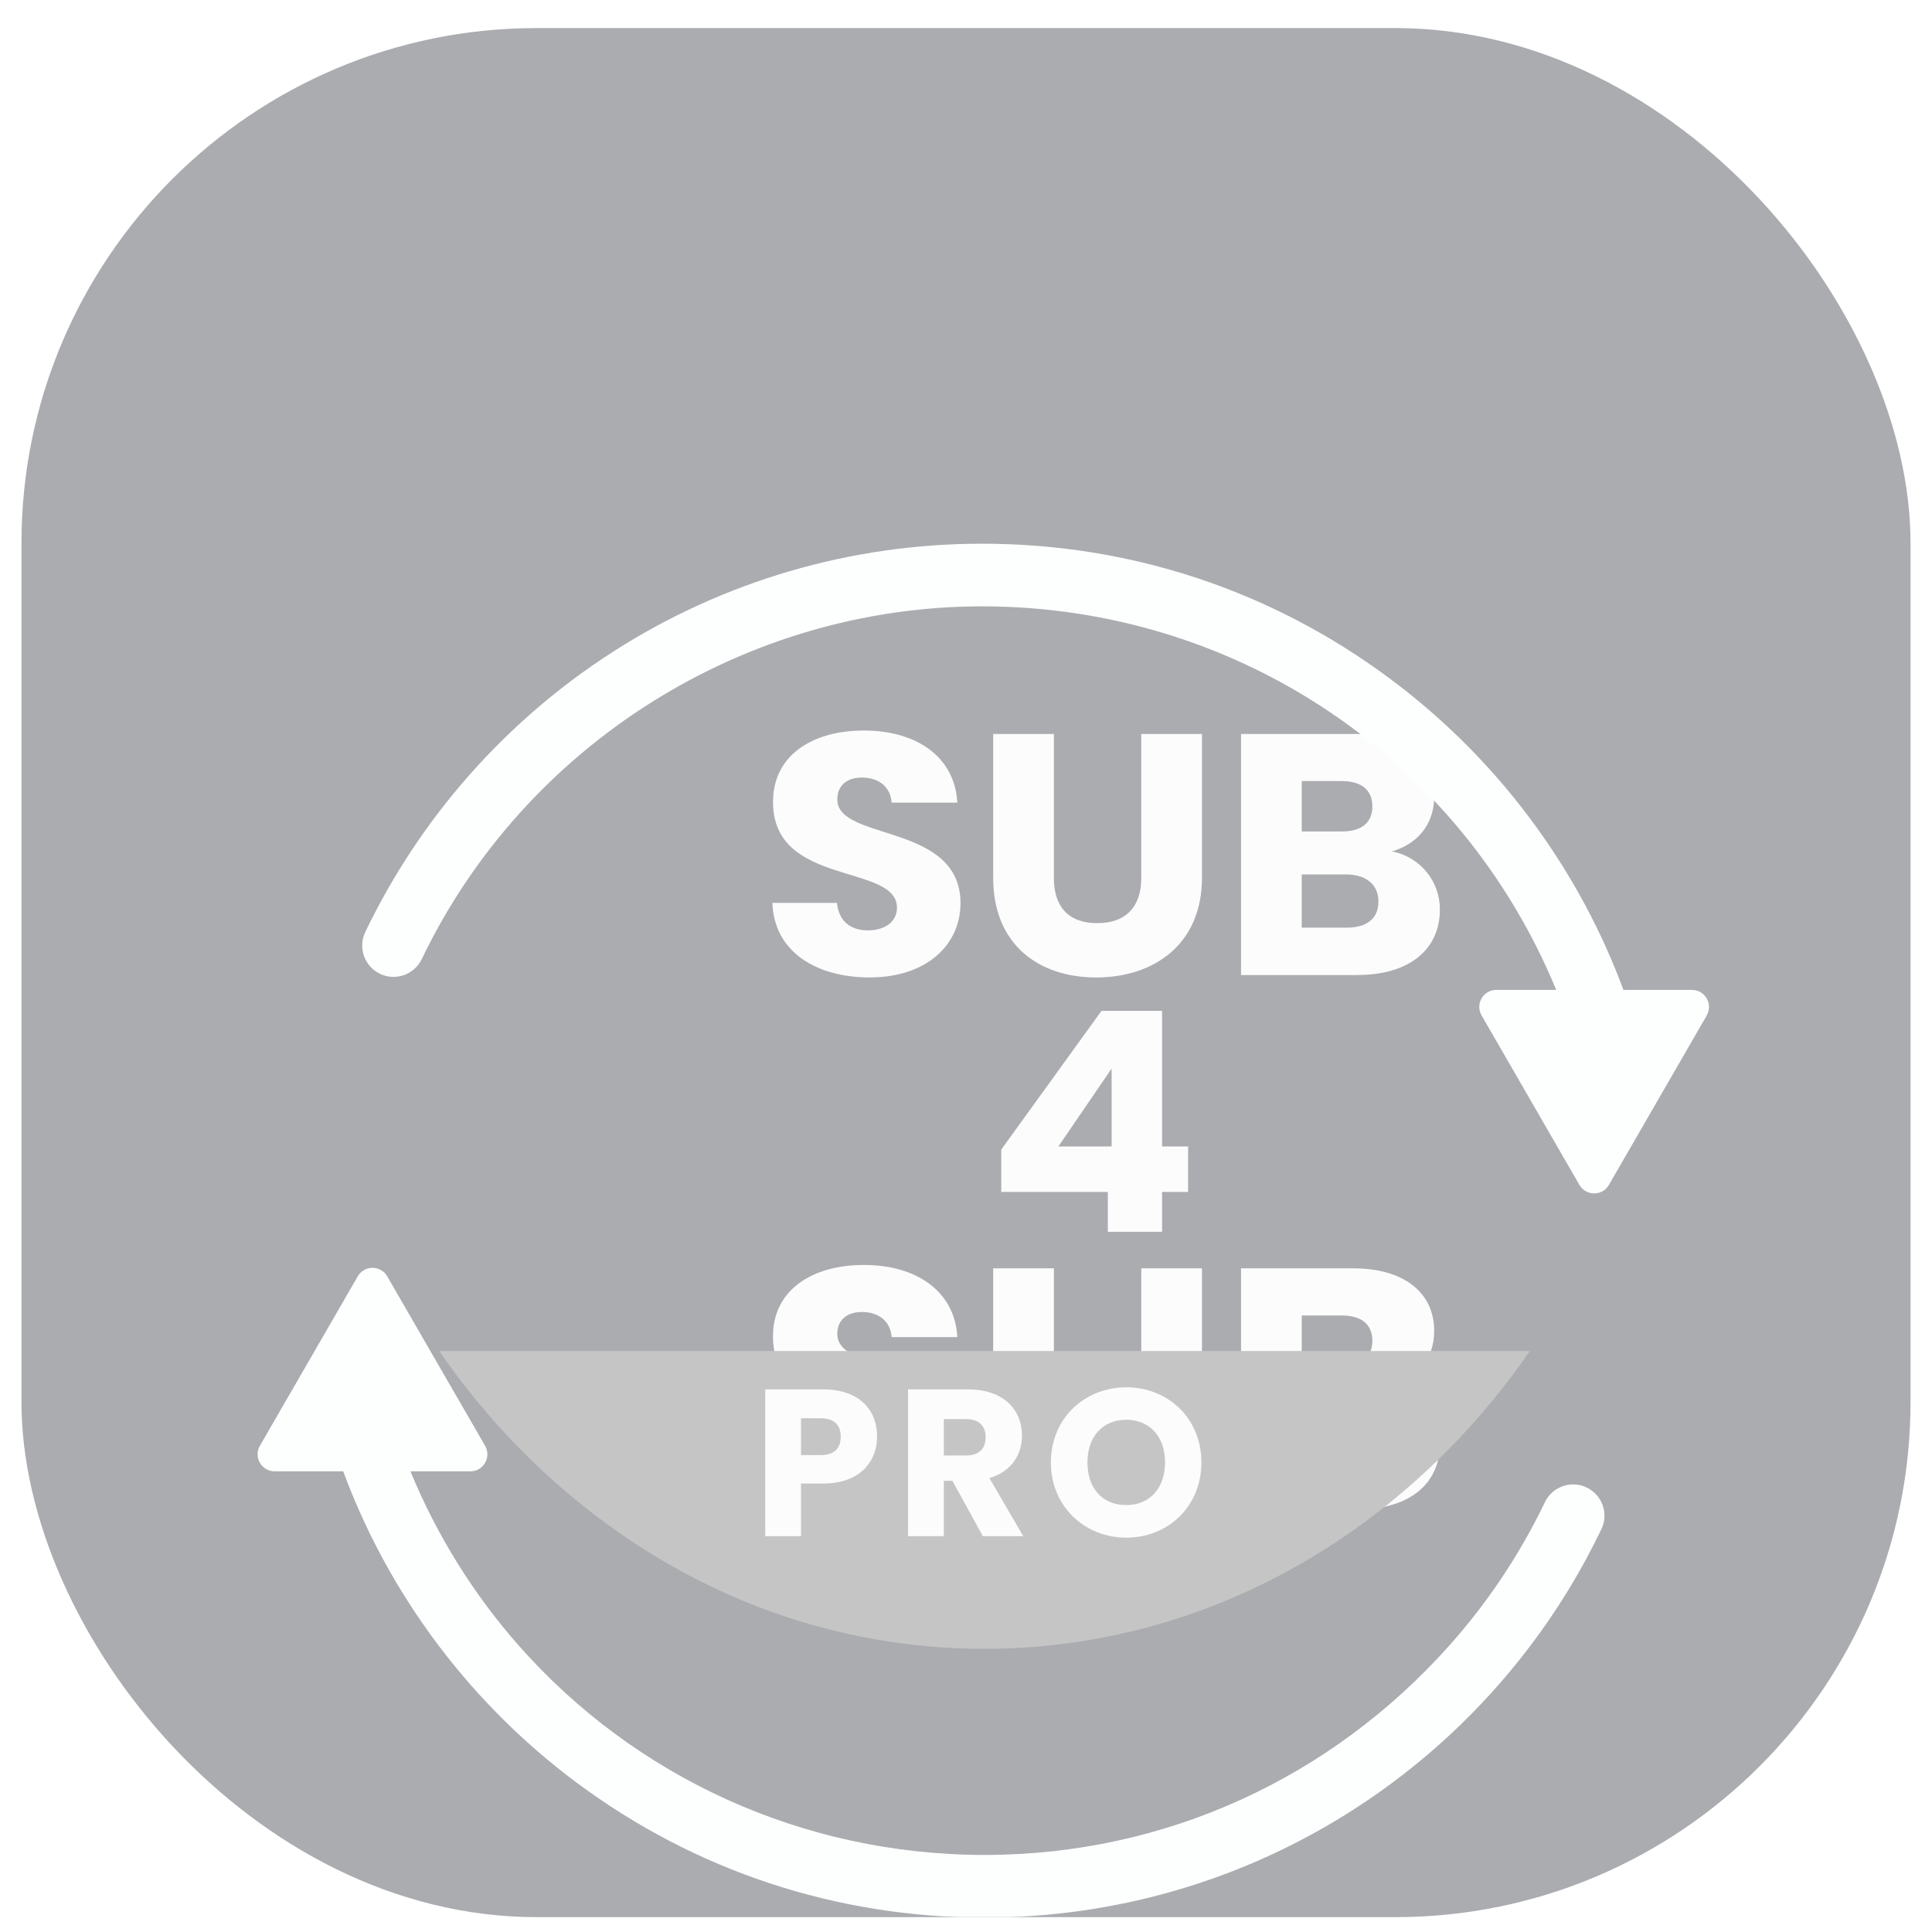 <svg width="45" height="45" viewBox="0 0 45 45" fill="none" xmlns="http://www.w3.org/2000/svg">
<g clip-path="url(#clip0_288_3546)">
<path d="M44.5 0.654H0.5V44.654H44.5V0.654Z" fill="#AAACB0"/>
<g filter="url(#filter0_d_288_3546)">
<path d="M17.395 17.046C16.146 17.046 15.17 16.446 15.13 15.31H16.634C16.676 15.742 16.957 15.95 17.354 15.95C17.75 15.95 18.032 15.75 18.032 15.422C18.032 14.383 15.129 14.942 15.146 12.95C15.146 11.886 16.047 11.295 17.263 11.295C18.479 11.295 19.38 11.903 19.438 12.975H17.908C17.883 12.615 17.619 12.399 17.238 12.391C16.899 12.382 16.642 12.551 16.642 12.902C16.642 13.878 19.512 13.439 19.512 15.318C19.512 16.262 18.751 17.046 17.395 17.046H17.395Z" fill="#FCFCFC"/>
<path d="M20.273 11.375H21.687V14.734C21.687 15.398 22.027 15.782 22.697 15.782C23.366 15.782 23.722 15.398 23.722 14.734V11.375H25.136V14.727C25.136 16.279 24.011 17.047 22.672 17.047C21.332 17.047 20.273 16.279 20.273 14.727V11.375Z" fill="#FCFCFC"/>
<path d="M28.75 16.991H26.046V11.375H28.66C29.842 11.375 30.545 11.943 30.545 12.831C30.545 13.51 30.123 13.951 29.561 14.11C30.239 14.246 30.678 14.822 30.678 15.462C30.678 16.39 29.974 16.99 28.751 16.99L28.75 16.991ZM28.386 12.472H27.46V13.647H28.386C28.849 13.647 29.105 13.447 29.105 13.063C29.105 12.679 28.849 12.472 28.386 12.472ZM28.485 14.647H27.46V15.887H28.502C28.974 15.887 29.246 15.679 29.246 15.279C29.246 14.879 28.957 14.647 28.485 14.647Z" fill="#FCFCFC"/>
<path d="M22.943 22.042H20.461V21.056L22.796 17.825H24.207V20.984H24.813V22.042H24.207V22.971H22.943V22.042ZM23.032 20.984V19.169L21.791 20.984H23.032Z" fill="#FCFCFC"/>
<path d="M17.395 29.494C16.146 29.494 15.17 28.894 15.13 27.758H16.634C16.676 28.19 16.957 28.398 17.354 28.398C17.75 28.398 18.032 28.198 18.032 27.87C18.032 26.831 15.129 27.39 15.145 25.399C15.145 24.335 16.047 23.743 17.263 23.743C18.479 23.743 19.38 24.351 19.438 25.423H17.908C17.883 25.063 17.619 24.847 17.238 24.839C16.899 24.831 16.642 24.999 16.642 25.351C16.642 26.326 19.512 25.887 19.512 27.766C19.512 28.71 18.751 29.494 17.395 29.494H17.395Z" fill="#FCFCFC"/>
<path d="M20.273 23.822H21.687V27.182C21.687 27.845 22.026 28.23 22.697 28.23C23.366 28.23 23.722 27.845 23.722 27.182V23.822H25.136V27.174C25.136 28.726 24.011 29.494 22.672 29.494C21.332 29.494 20.273 28.726 20.273 27.174V23.822Z" fill="#FCFCFC"/>
<path d="M28.75 29.438H26.046V23.822H28.66C29.842 23.822 30.545 24.39 30.545 25.278C30.545 25.958 30.123 26.398 29.561 26.558C30.239 26.694 30.678 27.269 30.678 27.909C30.678 28.837 29.974 29.437 28.751 29.437L28.75 29.438ZM28.386 24.919H27.46V26.094H28.386C28.849 26.094 29.105 25.895 29.105 25.51C29.105 25.126 28.849 24.919 28.386 24.919ZM28.485 27.094H27.46V28.334H28.502C28.974 28.334 29.246 28.126 29.246 27.726C29.246 27.326 28.957 27.094 28.485 27.094Z" fill="#FCFCFC"/>
</g>
<path d="M35.634 31.467C34.505 33.103 33.117 34.518 31.526 35.64C28.963 37.449 25.991 38.404 22.932 38.404C19.48 38.404 16.196 37.212 13.434 34.955C12.219 33.962 11.143 32.791 10.23 31.467H35.634Z" fill="#C5C5C5"/>
<path d="M19.173 34.554H18.657V35.781H17.824V32.362H19.173C20.011 32.362 20.429 32.835 20.429 33.463C20.429 34.028 20.044 34.554 19.173 34.554ZM19.11 33.892C19.44 33.892 19.582 33.726 19.582 33.463C19.582 33.2 19.44 33.034 19.11 33.034H18.657V33.892H19.11Z" fill="#FCFCFC"/>
<path d="M22.547 32.362C23.385 32.362 23.804 32.844 23.804 33.439C23.804 33.867 23.57 34.272 23.045 34.427L23.833 35.781H22.893L22.183 34.49H21.983V35.781H21.15V32.362H22.547ZM22.499 33.054H21.983V33.901H22.499C22.81 33.901 22.957 33.74 22.957 33.473C22.957 33.219 22.81 33.054 22.499 33.054Z" fill="#FCFCFC"/>
<path d="M26.235 35.815C25.266 35.815 24.477 35.09 24.477 34.062C24.477 33.034 25.265 32.313 26.235 32.313C27.204 32.313 27.983 33.034 27.983 34.062C27.983 35.09 27.204 35.815 26.235 35.815ZM26.235 35.056C26.78 35.056 27.136 34.661 27.136 34.062C27.136 33.464 26.78 33.069 26.235 33.069C25.69 33.069 25.329 33.454 25.329 34.062C25.329 34.671 25.68 35.056 26.235 35.056Z" fill="#FCFCFC"/>
<g filter="url(#filter1_d_288_3546)">
<path d="M39.754 17.641L37.474 21.589C37.322 21.853 36.941 21.853 36.788 21.589L34.509 17.641C34.356 17.378 34.547 17.047 34.851 17.047H36.247C34.027 11.655 28.797 8.113 22.874 8.113C17.341 8.113 12.218 11.338 9.823 16.33C9.649 16.692 9.213 16.846 8.85 16.672C8.488 16.497 8.334 16.061 8.508 15.699C9.789 13.031 11.784 10.773 14.279 9.17C16.843 7.525 19.814 6.654 22.874 6.654C26.325 6.654 29.61 7.74 32.371 9.795C33.699 10.783 34.862 11.966 35.826 13.312C36.655 14.468 37.322 15.722 37.813 17.047H39.41C39.714 17.047 39.905 17.378 39.753 17.641H39.754Z" fill="#FDFFFF"/>
<path d="M37.298 29.61C36.834 30.577 36.276 31.491 35.634 32.338C34.505 33.828 33.118 35.116 31.527 36.138C28.964 37.784 25.992 38.654 22.932 38.654C19.481 38.654 16.197 37.568 13.435 35.514C12.22 34.609 11.144 33.543 10.231 32.337C10.146 32.225 10.062 32.111 9.98 31.996C9.151 30.84 8.485 29.586 7.994 28.26H6.397C6.092 28.26 5.901 27.93 6.053 27.666L8.333 23.718C8.486 23.455 8.866 23.455 9.019 23.718L11.299 27.666C11.451 27.93 11.26 28.26 10.956 28.26H9.56C10.185 29.778 11.049 31.15 12.099 32.337C14.78 35.366 18.678 37.195 22.933 37.195C27.189 37.195 31.029 35.368 33.74 32.337C34.632 31.341 35.391 30.213 35.984 28.979C36.158 28.616 36.594 28.462 36.957 28.637C37.32 28.811 37.474 29.247 37.299 29.61H37.298Z" fill="#FDFFFF"/>
</g>
</g>
<defs>
<filter id="filter0_d_288_3546" x="12.27" y="11.295" width="26.988" height="29.639" filterUnits="userSpaceOnUse" color-interpolation-filters="sRGB">
<feFlood flood-opacity="0" result="BackgroundImageFix"/>
<feColorMatrix in="SourceAlpha" type="matrix" values="0 0 0 0 0 0 0 0 0 0 0 0 0 0 0 0 0 0 127 0" result="hardAlpha"/>
<feOffset dx="2.86" dy="5.72"/>
<feGaussianBlur stdDeviation="2.86"/>
<feColorMatrix type="matrix" values="0 0 0 0 0 0 0 0 0 0 0 0 0 0 0 0 0 0 0.3 0"/>
<feBlend mode="normal" in2="BackgroundImageFix" result="effect1_dropShadow_288_3546"/>
<feBlend mode="normal" in="SourceGraphic" in2="effect1_dropShadow_288_3546" result="shape"/>
</filter>
<filter id="filter1_d_288_3546" x="-6.02" y="0.644" width="57.846" height="56.04" filterUnits="userSpaceOnUse" color-interpolation-filters="sRGB">
<feFlood flood-opacity="0" result="BackgroundImageFix"/>
<feColorMatrix in="SourceAlpha" type="matrix" values="0 0 0 0 0 0 0 0 0 0 0 0 0 0 0 0 0 0 127 0" result="hardAlpha"/>
<feOffset dy="6.01"/>
<feGaussianBlur stdDeviation="6.01"/>
<feColorMatrix type="matrix" values="0 0 0 0 0 0 0 0 0 0 0 0 0 0 0 0 0 0 0.4 0"/>
<feBlend mode="normal" in2="BackgroundImageFix" result="effect1_dropShadow_288_3546"/>
<feBlend mode="normal" in="SourceGraphic" in2="effect1_dropShadow_288_3546" result="shape"/>
</filter>
<clipPath id="clip0_288_3546">
<rect x="0.5" y="0.654" width="44" height="44" rx="12" fill="white"/>
</clipPath>
</defs>
</svg>
